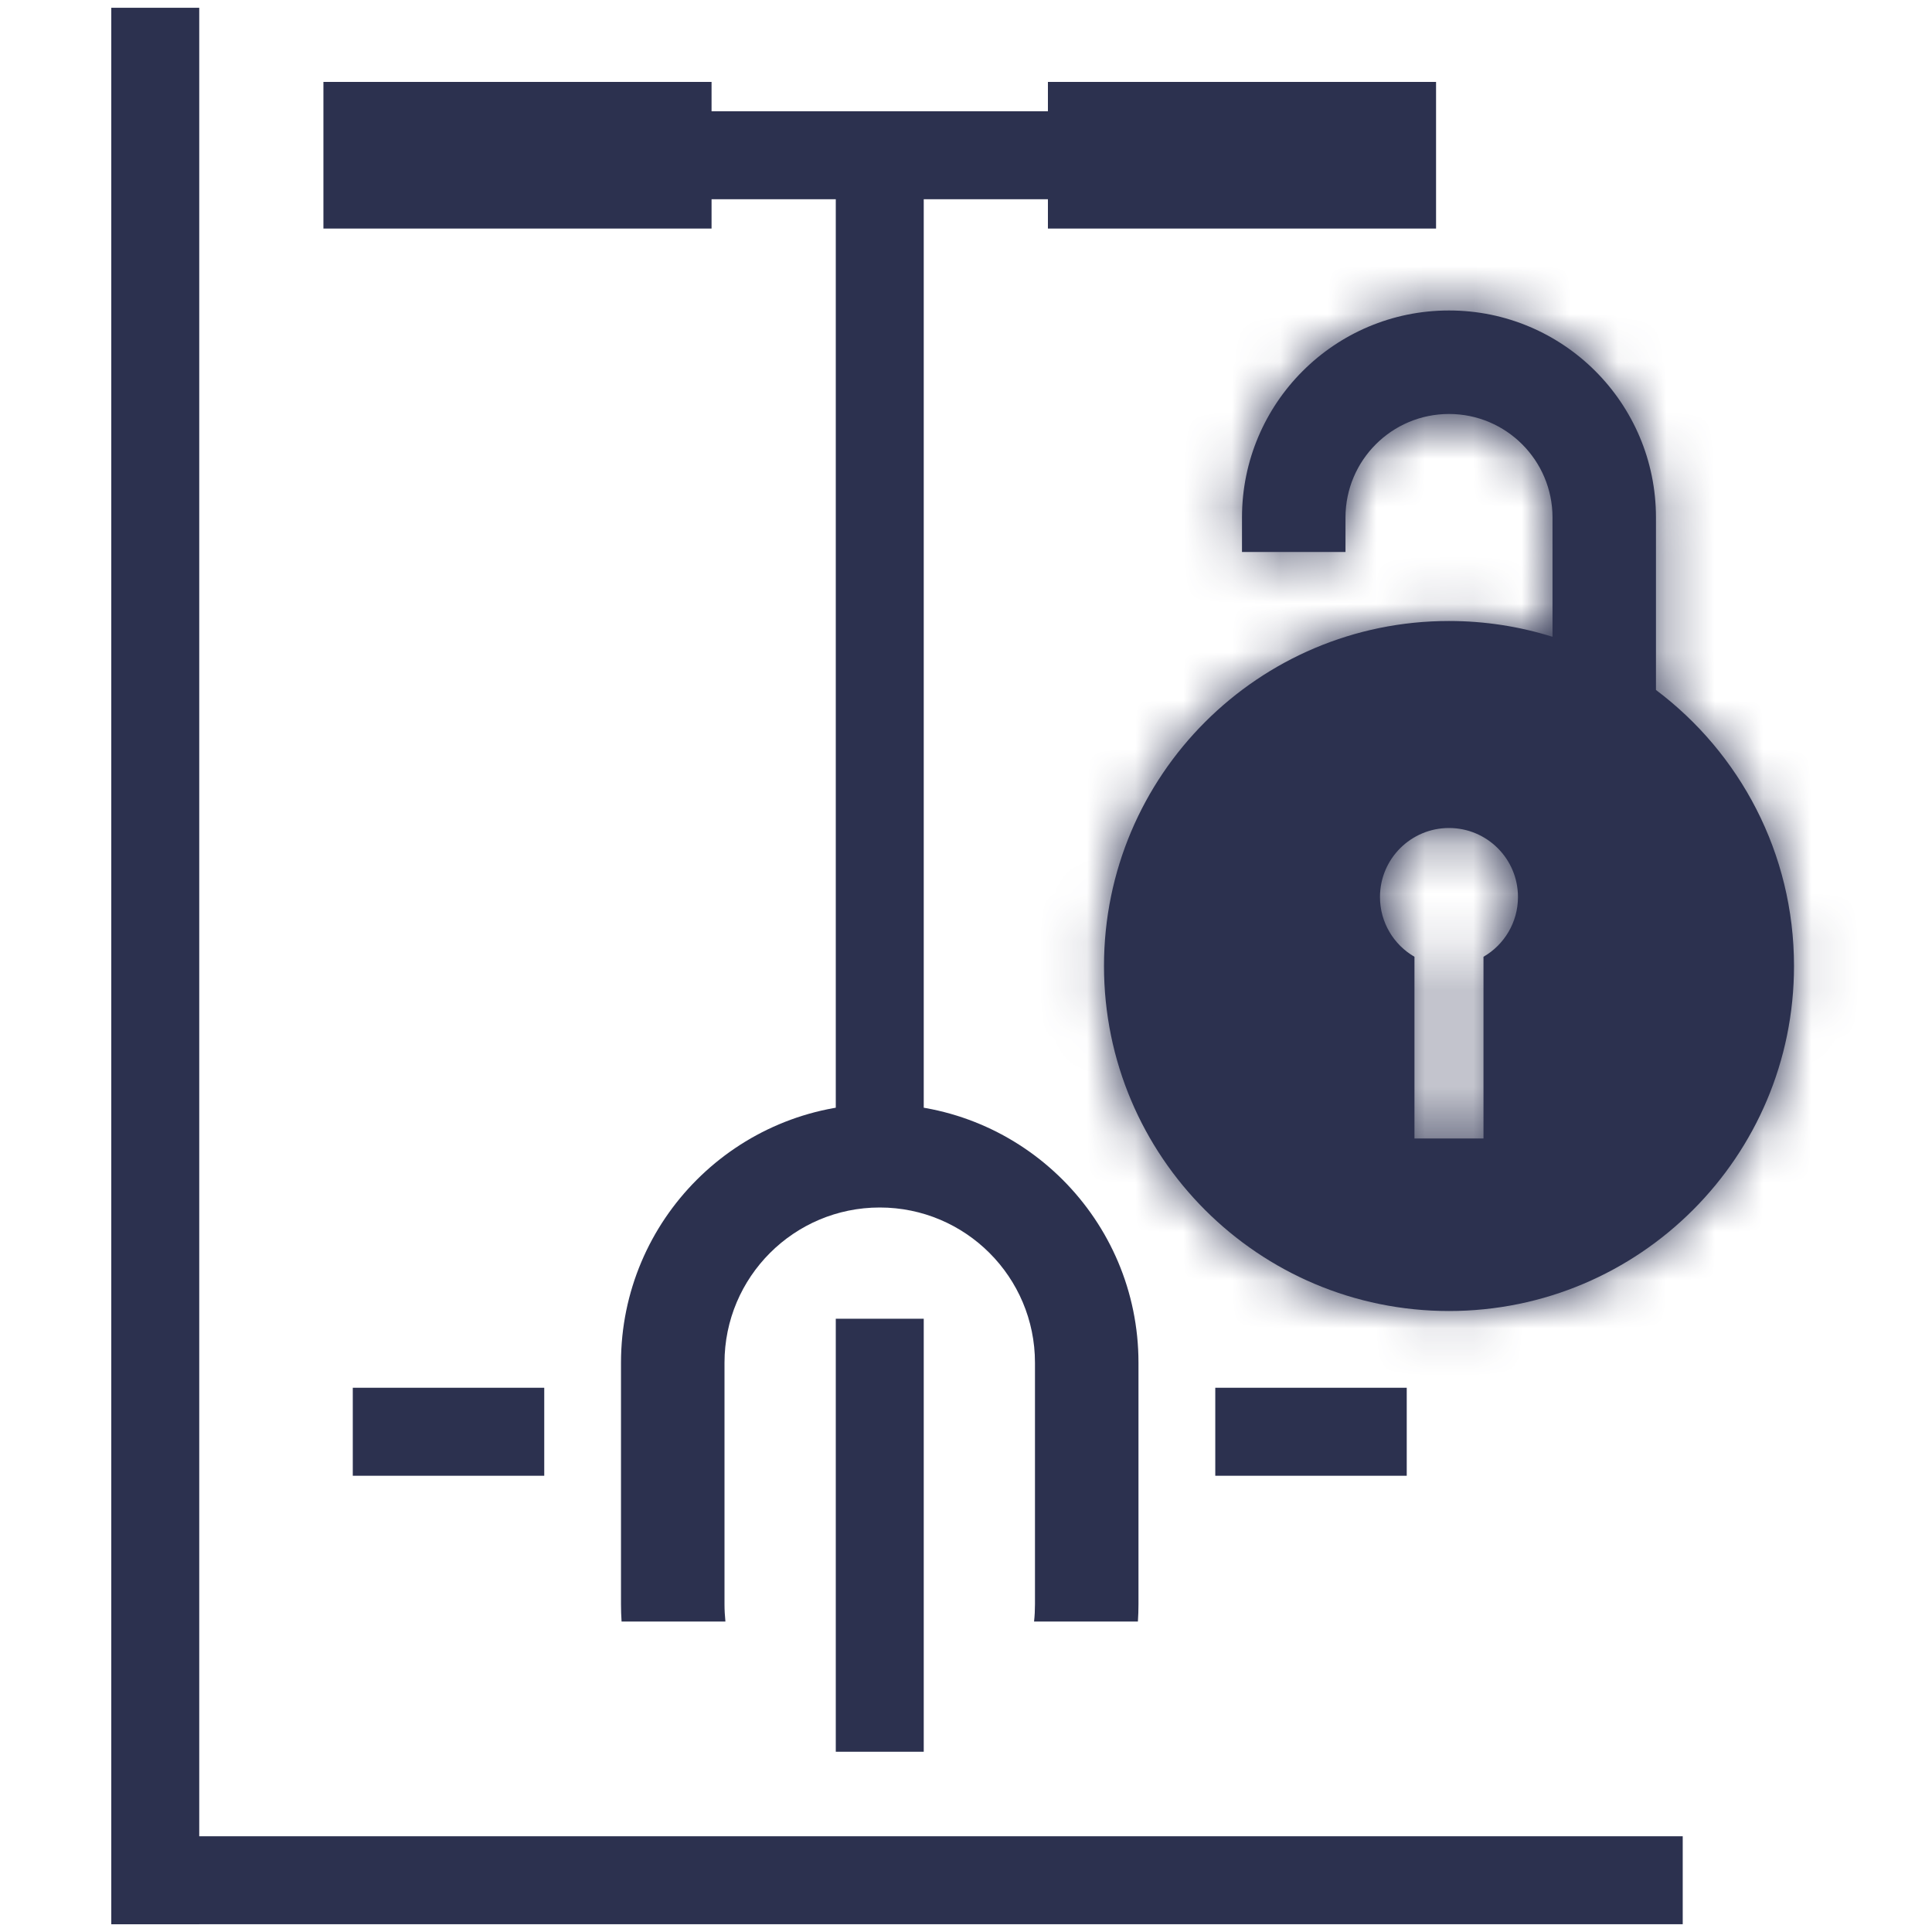 <svg width="40" height="40" viewBox="0 0 40 40" fill="none" xmlns="http://www.w3.org/2000/svg">
<path d="M3.75 0.536H2.679V39.464H3.75V0.536Z" fill="#2C314F" stroke="#2C314F" stroke-width="0.75"/>
<path d="M34.464 39.464V38.393H2.679V39.464H34.464Z" fill="#2C314F" stroke="#2C314F" stroke-width="0.75"/>
<path d="M18.75 27.678H17.679V35.893H18.75V27.678Z" fill="#2C314F" stroke="#2C314F" stroke-width="0.75"/>
<path d="M28.75 30.179V29.107H25.536V30.179H28.75Z" fill="#2C314F" stroke="#2C314F" stroke-width="0.75"/>
<path d="M17.679 23.036H18.75L18.75 3.393H17.679L17.679 23.036Z" fill="#2C314F" stroke="#2C314F" stroke-width="0.75"/>
<path d="M13.393 2.679V3.75L23.036 3.75V2.679L13.393 2.679Z" fill="#2C314F" stroke="#2C314F" stroke-width="0.75"/>
<path d="M7.321 2.321V4.107H14.107V2.321L7.321 2.321Z" fill="#2C314F" stroke="#2C314F" stroke-width="1.25"/>
<path d="M22.321 2.321V4.107H29.107V2.321L22.321 2.321Z" fill="#2C314F" stroke="#2C314F" stroke-width="1.25"/>
<path d="M10.893 30.179V29.107H7.679V30.179H10.893Z" fill="#2C314F" stroke="#2C314F" stroke-width="0.75"/>
<path fill-rule="evenodd" clip-rule="evenodd" d="M32.143 11.428V10.714C32.143 9.531 31.183 8.571 30 8.571C28.816 8.571 27.857 9.531 27.857 10.714V11.428H25.714V10.714C25.714 8.347 27.633 6.428 30 6.428C32.367 6.428 34.285 8.347 34.285 10.714V14.285C36.02 15.588 37.143 17.663 37.143 20C37.143 23.945 33.945 27.143 30 27.143C26.055 27.143 22.857 23.945 22.857 20C22.857 16.055 26.055 12.857 30 12.857C30.746 12.857 31.466 12.972 32.143 13.184V11.428ZM30.714 19.809C31.141 19.562 31.428 19.1 31.428 18.571C31.428 17.782 30.789 17.143 30 17.143C29.211 17.143 28.571 17.782 28.571 18.571C28.571 19.1 28.858 19.562 29.285 19.809V23.571H30.714V19.809Z" fill="#2C314F"/>
<mask id="mask0_15372_3954" style="mask-type:luminance" maskUnits="userSpaceOnUse" x="22" y="6" width="16" height="22">
<path fill-rule="evenodd" clip-rule="evenodd" d="M32.143 11.428V10.714C32.143 9.531 31.183 8.571 30 8.571C28.816 8.571 27.857 9.531 27.857 10.714V11.428H25.714V10.714C25.714 8.347 27.633 6.428 30 6.428C32.367 6.428 34.285 8.347 34.285 10.714V14.285C36.02 15.588 37.143 17.663 37.143 20C37.143 23.945 33.945 27.143 30 27.143C26.055 27.143 22.857 23.945 22.857 20C22.857 16.055 26.055 12.857 30 12.857C30.746 12.857 31.466 12.972 32.143 13.184V11.428ZM30.714 19.809C31.141 19.562 31.428 19.1 31.428 18.571C31.428 17.782 30.789 17.143 30 17.143C29.211 17.143 28.571 17.782 28.571 18.571C28.571 19.1 28.858 19.562 29.285 19.809V23.571H30.714V19.809Z" fill="white"/>
</mask>
<g mask="url(#mask0_15372_3954)">
<path d="M27.857 11.428V13.571H30V11.428H27.857ZM25.714 11.428H23.571V13.571H25.714V11.428ZM34.285 14.285H32.142V15.356L32.998 15.998L34.285 14.285ZM32.142 13.184L31.5 15.229L34.285 16.103V13.184H32.142ZM30.714 19.809L29.641 17.954L28.571 18.573V19.809H30.714ZM29.285 19.809H31.428V18.573L30.358 17.954L29.285 19.809ZM29.285 23.571H27.142V25.714H29.285V23.571ZM30.714 23.571V25.714H32.857V23.571H30.714ZM30 10.714V11.428H34.285V10.714H30ZM30 10.714H34.285C34.285 8.347 32.367 6.428 30 6.428V10.714ZM30 10.714V6.428C27.633 6.428 25.714 8.347 25.714 10.714H30ZM30 11.428V10.714H25.714V11.428H30ZM25.714 13.571H27.857V9.286H25.714V13.571ZM23.571 10.714V11.428H27.857V10.714H23.571ZM30 4.286C26.449 4.286 23.571 7.164 23.571 10.714H27.857C27.857 9.531 28.816 8.571 30 8.571V4.286ZM36.428 10.714C36.428 7.164 33.55 4.286 30 4.286V8.571C31.183 8.571 32.142 9.531 32.142 10.714H36.428ZM36.428 14.285V10.714H32.142V14.285H36.428ZM39.285 20C39.285 16.961 37.823 14.262 35.572 12.572L32.998 15.998C34.218 16.914 35 18.366 35 20H39.285ZM30 29.286C35.128 29.286 39.285 25.128 39.285 20H35C35 22.761 32.761 25 30 25V29.286ZM20.714 20C20.714 25.128 24.871 29.286 30 29.286V25C27.238 25 25 22.761 25 20H20.714ZM30 10.714C24.871 10.714 20.714 14.871 20.714 20H25C25 17.238 27.238 15 30 15V10.714ZM32.785 11.14C31.903 10.863 30.966 10.714 30 10.714V15C30.526 15 31.029 15.081 31.5 15.229L32.785 11.14ZM30 11.428V13.184H34.285V11.428H30ZM29.285 18.571C29.285 18.304 29.433 18.074 29.641 17.954L31.787 21.664C32.849 21.049 33.571 19.896 33.571 18.571H29.285ZM30 19.286C29.605 19.286 29.285 18.966 29.285 18.571H33.571C33.571 16.599 31.972 15 30 15V19.286ZM30.714 18.571C30.714 18.966 30.394 19.286 30 19.286V15C28.027 15 26.428 16.599 26.428 18.571H30.714ZM30.358 17.954C30.566 18.074 30.714 18.304 30.714 18.571H26.428C26.428 19.896 27.15 21.049 28.212 21.664L30.358 17.954ZM31.428 23.571V19.809H27.142V23.571H31.428ZM30.714 21.428H29.285V25.714H30.714V21.428ZM28.571 19.809V23.571H32.857V19.809H28.571Z" fill="#2C314F"/>
</g>
<path fill-rule="evenodd" clip-rule="evenodd" d="M21.428 28.214V33.214C21.428 33.335 21.422 33.454 21.409 33.572H23.559C23.567 33.453 23.571 33.334 23.571 33.214V28.214C23.571 25.256 21.173 22.857 18.214 22.857C15.255 22.857 12.857 25.256 12.857 28.214V33.214C12.857 33.334 12.861 33.453 12.869 33.572H15.019C15.007 33.454 15 33.335 15 33.214V28.214C15 26.439 16.439 25 18.214 25C19.989 25 21.428 26.439 21.428 28.214Z" fill="#2C314F"/>
</svg>
